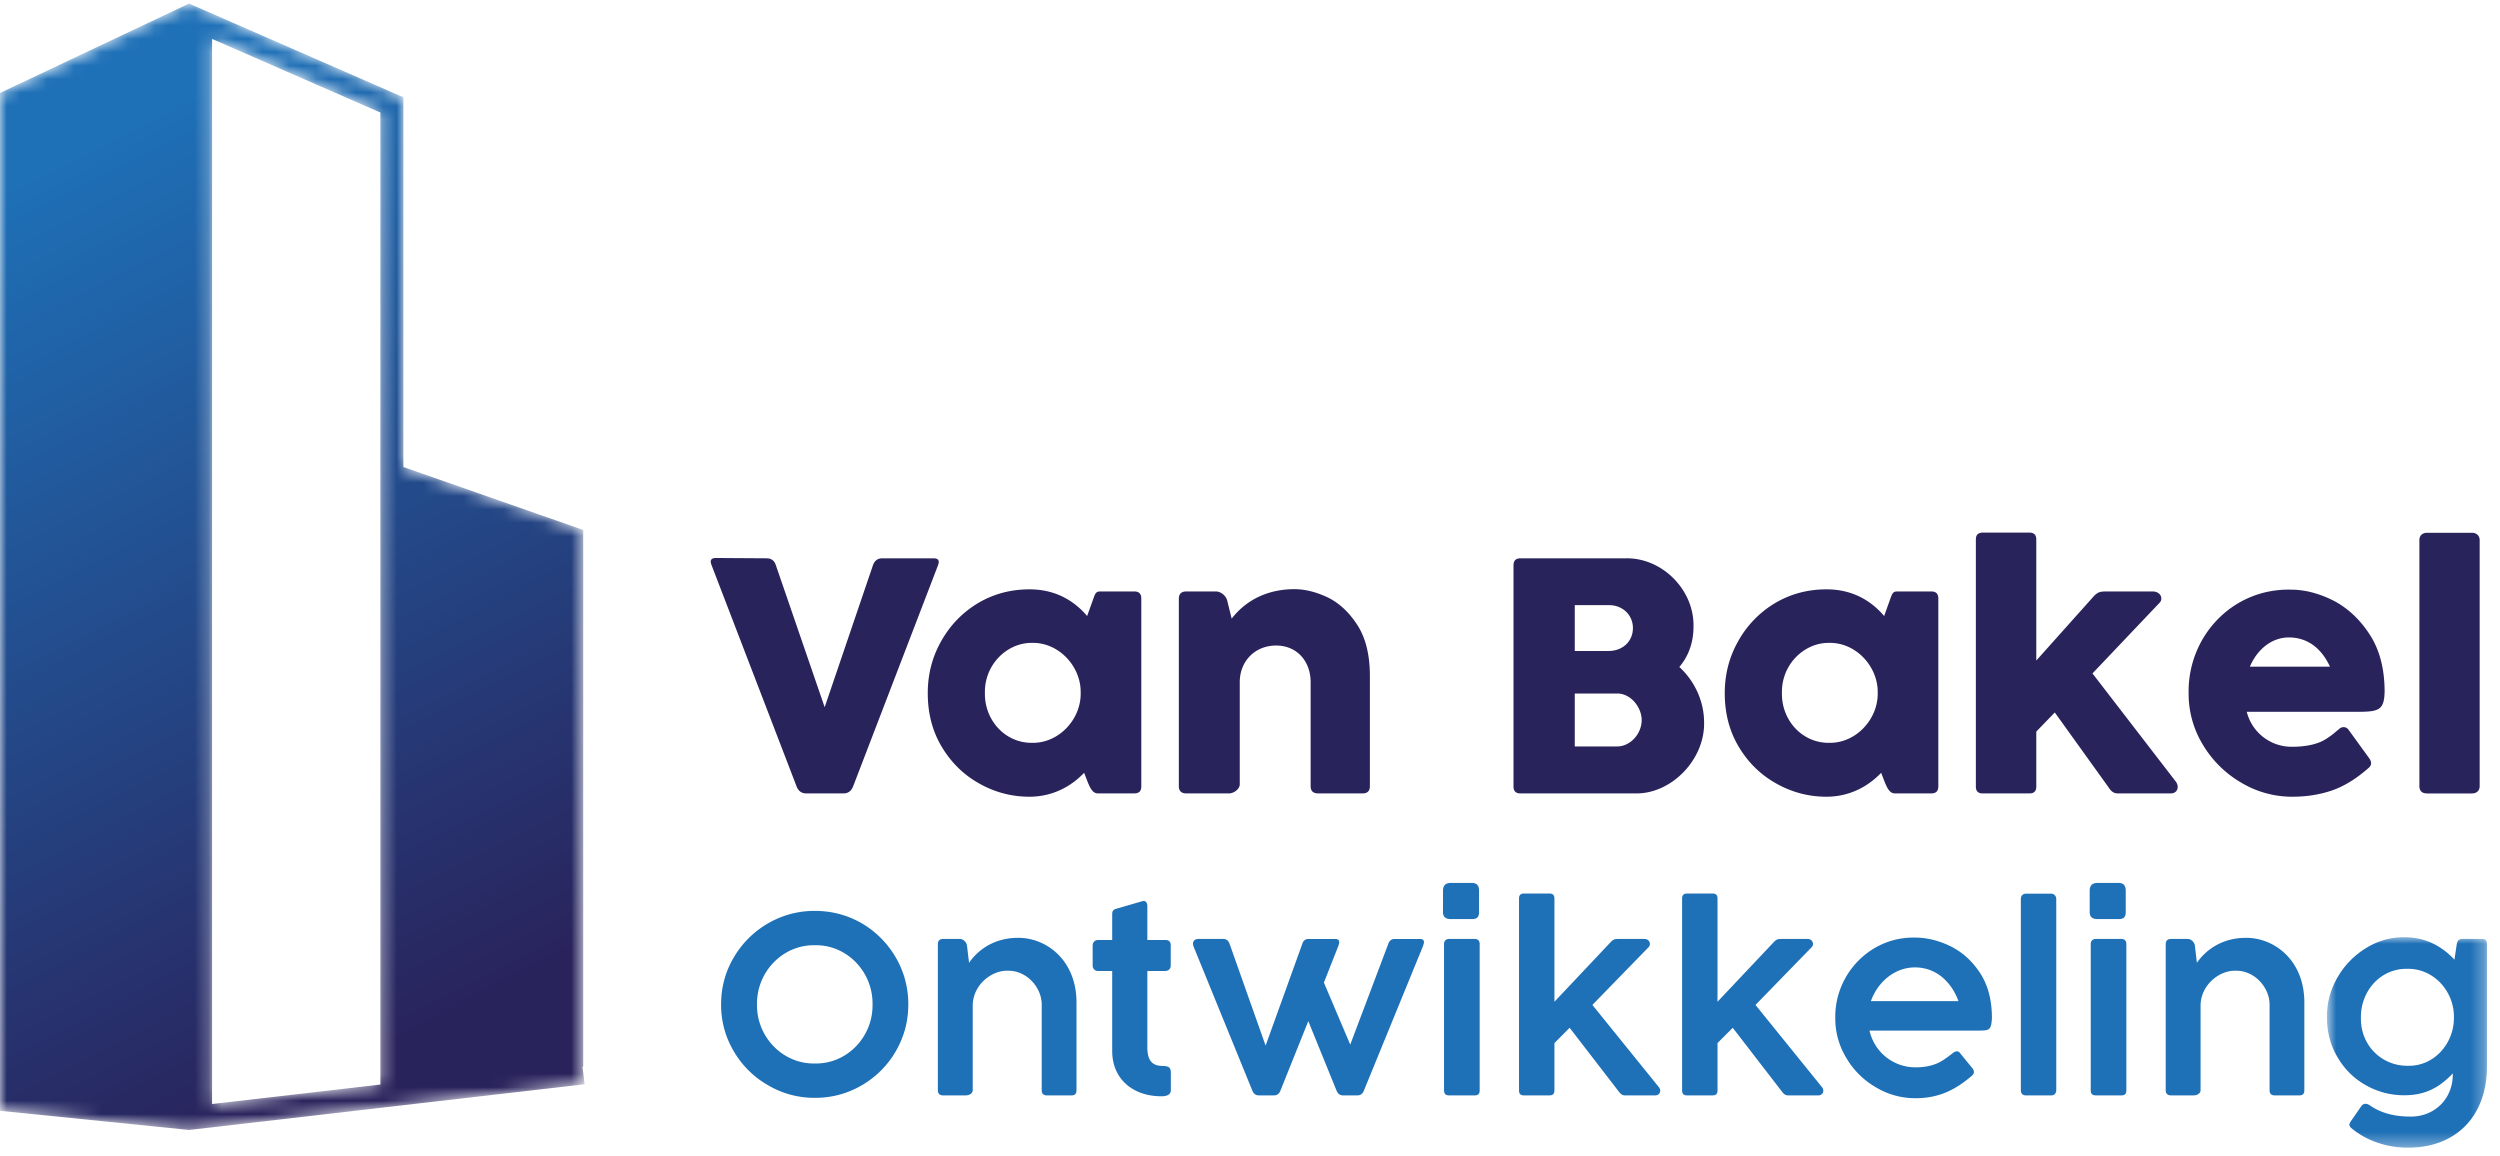<svg xmlns="http://www.w3.org/2000/svg" xmlns:xlink="http://www.w3.org/1999/xlink" width="186" height="86"><defs><path d="M0 7.527v75.73l14.064 1.425L43.49 81.28l-.15-1.311.052-.008V40.04l-13.379-4.683V7.85L14.064.876 0 7.527zm15.778-4.019L28.3 8.984v72.315l-12.522 1.45V3.508z" id="a"/><path id="d" d="M.814.005h11.912v15.662H.814z"/><linearGradient x1="33.677%" y1="7.946%" x2="56.97%" y2="94.911%" id="b"><stop stop-color="#1E70B7" offset="0%"/><stop stop-color="#29235C" offset="100%"/></linearGradient></defs><g fill="none" fill-rule="evenodd"><g transform="translate(0 -.611)"><mask id="c" fill="#fff"><use xlink:href="#a"/></mask><path d="M0 7.527v75.73l14.064 1.425L43.49 81.28l-.15-1.311.052-.008V40.04l-13.379-4.683V7.85L14.064.876 0 7.527zm15.778-4.019L28.3 8.984v72.315l-12.522 1.45V3.508z" fill="url(#b)" mask="url(#c)"/></g><path d="M63.468 58.516c-.136.345-.382.514-.711.514h-2.778c-.332 0-.578-.17-.711-.514l-6.33-16.474a.922.922 0 01-.06-.258c0-.183.134-.27.393-.27l3.758.024c.358 0 .59.173.7.528l3.626 10.549 3.588-10.55c.123-.354.356-.527.7-.527h3.809c.259 0 .392.087.392.272 0 .06-.023.146-.06.256l-6.316 16.45zM76.803 47.831c-1.844-.036-3.562 1.583-3.526 3.718-.036 2.071 1.549 3.753 3.526 3.716 1.977.037 3.638-1.755 3.599-3.716.039-1.963-1.622-3.754-3.599-3.718zm8.11 10.672c0 .358-.172.527-.528.527h-2.691c-.43 0-.615-.441-.874-1.115l-.16-.417c-1.093 1.14-2.505 1.778-4.066 1.778a7.487 7.487 0 01-3.735-.982c-1.166-.65-2.087-1.556-2.788-2.723-.7-1.165-1.046-2.502-1.046-3.998 0-1.41.332-2.7 1.01-3.888a7.577 7.577 0 012.725-2.81c1.156-.686 2.435-1.028 3.834-1.028 1.77 0 3.206.71 4.289 1.984l.466-1.3c.149-.428.222-.528.528-.528h2.508c.356 0 .528.173.528.528v13.972zM97.511 50.75c0-1.545-1.01-2.722-2.568-2.722-1.585 0-2.705 1.177-2.705 2.723v7.606c0 .342-.428.674-.81.674H88.27c-.382 0-.565-.183-.565-.551V44.557c0-.368.183-.553.565-.553h2.186c.382 0 .751.318.848.676l.332 1.347c1.169-1.509 2.85-2.193 4.668-2.193.788 0 1.611.206 2.472.611.86.418 1.595 1.105 2.223 2.073.615.969.92 2.222.92 3.768v8.204c0 .358-.182.54-.538.54h-3.306c-.382 0-.565-.182-.565-.54v-7.74zM117.163 55.535h3.157c.96 0 1.82-.92 1.82-1.964 0-.942-.8-1.974-1.82-1.974h-3.157v3.938zm0-7.102h2.508c1.067 0 1.818-.724 1.818-1.706 0-.945-.738-1.705-1.784-1.705h-2.542v3.41zm-4.559-6.366c0-.355.173-.528.515-.528h7.828c2.705-.06 5.11 2.342 5.05 5.079 0 1.177-.368 2.206-1.056 3.005 1.143 1.042 1.844 2.564 1.844 4.12.06 2.774-2.446 5.361-5.15 5.288h-8.516c-.342 0-.515-.172-.515-.514v-16.45zM136.1 47.831c-1.84-.036-3.562 1.583-3.525 3.718-.037 2.071 1.548 3.753 3.526 3.716 1.977.037 3.638-1.755 3.601-3.716.037-1.963-1.624-3.754-3.601-3.718zm8.11 10.672c0 .358-.172.527-.527.527h-2.692c-.429 0-.614-.441-.873-1.115l-.16-.417c-1.093 1.14-2.505 1.778-4.064 1.778a7.49 7.49 0 01-3.737-.982c-1.167-.65-2.088-1.556-2.788-2.723-.701-1.165-1.047-2.502-1.047-3.998 0-1.41.333-2.7 1.01-3.888a7.577 7.577 0 012.725-2.81c1.156-.686 2.435-1.028 3.837-1.028 1.768 0 3.204.71 4.287 1.984l.465-1.3c.15-.428.222-.528.528-.528h2.509c.355 0 .528.173.528.528v13.972zM161.87 58.136c.1.135.15.269.15.417 0 .282-.21.478-.519.478h-3.907c-.33 0-.505-.122-.761-.514l-3.957-5.51-1.376 1.424v4.096c0 .332-.17.504-.502.504h-3.491c-.333 0-.503-.172-.503-.504V40.13c0-.331.17-.503.503-.503h3.491c.332 0 .502.172.502.503v9.014l4.253-4.757c.306-.332.492-.382.92-.382h3.49c.392 0 .64.246.64.528 0 .123-.05.232-.136.318l-4.987 5.251 6.19 8.035zM167.392 49.598h5.957c-.638-1.387-1.694-2.173-3.057-2.173-1.279 0-2.36.896-2.9 2.173m6.977 4.501c.136 0 .26.063.346.173l1.511 2.083c.123.162.183.295.183.431s-.073.259-.209.368c-.92.81-1.83 1.36-2.738 1.669-.91.305-1.88.454-2.914.454a7.37 7.37 0 01-3.795-1.044 8.002 8.002 0 01-2.85-2.81 7.293 7.293 0 01-1.07-3.851c-.073-4.183 3.206-7.79 7.595-7.703 1.03 0 2.087.269 3.17.81 1.067.553 1.977 1.4 2.715 2.54.737 1.141 1.103 2.562 1.103 4.256-.036 1.288-.392 1.46-1.755 1.483h-8.502a3.435 3.435 0 003.366 2.601c1.192 0 1.99-.245 2.469-.54a5.74 5.74 0 00.774-.564c.136-.11.235-.196.295-.246a.473.473 0 01.306-.11M180.002 40.19c0-.355.233-.551.578-.551h3.343c.33 0 .565.22.565.55v18.289c0 .332-.21.554-.565.554h-3.343c-.382 0-.578-.186-.578-.554V40.19z" fill="#29235C"/><path d="M60.628 79.124c2.396.047 4.326-1.984 4.29-4.394.036-2.413-1.894-4.452-4.29-4.405-2.396-.047-4.344 1.992-4.308 4.405-.036 2.41 1.912 4.441 4.308 4.394m-6.036-7.888a6.991 6.991 0 012.547-2.535 6.834 6.834 0 013.489-.93c1.266 0 2.435.314 3.5.93a7.014 7.014 0 012.518 2.535 6.844 6.844 0 01.931 3.494c0 1.261-.314 2.42-.931 3.483a6.905 6.905 0 01-2.519 2.525 6.78 6.78 0 01-3.5.94 6.742 6.742 0 01-3.488-.94 6.885 6.885 0 01-2.547-2.525 6.721 6.721 0 01-.942-3.483c0-1.264.314-2.431.942-3.494M72.371 81.107c0 .238-.245.39-.523.39h-1.681c-.257 0-.39-.134-.39-.39v-10.86c0-.255.133-.388.39-.388H71.4c.256 0 .476.198.542.465l.154 1.31c.873-1.253 2.215-1.859 3.63-1.859 2.064-.028 4.412 1.622 4.365 4.917v6.426c0 .256-.123.379-.36.379h-1.837c-.256 0-.39-.123-.39-.38v-6.341c.021-1.3-1.122-2.59-2.539-2.554-1.216-.029-2.631 1.083-2.595 2.679v6.206zM86.713 69.935c.256 0 .39.133.39.4v1.509c0 .256-.192.4-.427.4h-1.313v5.673c0 .828.256 1.34.989 1.38l.295.017c.416.03.463.246.463.502v1.292c0 .303-.235.455-.7.455-2.14 0-3.662-1.3-3.662-3.369v-5.95h-1.054a.39.39 0 01-.4-.4v-1.48c0-.277.18-.429.4-.429h1.054v-1.908c0-.264.076-.36.371-.436l1.865-.541c.047-.01.084-.02.102-.02.183 0 .277.171.277.41v2.495h1.35zM101.464 81.165c-.094.219-.246.331-.466.331h-1.085c-.217 0-.369-.112-.465-.331l-2.111-5.194-2.082 5.194c-.094.219-.246.331-.465.331h-1.14c-.22 0-.372-.112-.466-.331l-4.365-10.698a.725.725 0 01-.058-.256c0-.227.162-.352.4-.352h1.865c.217 0 .369.125.455.362l2.68 7.573 2.74-7.601c.075-.22.227-.334.457-.334h1.977c.199 0 .303.075.303.237 0 .068-.028.172-.075.306l-1.065 2.702 1.96 4.614 2.842-7.525c.084-.22.238-.334.455-.334h1.883c.199 0 .304.075.304.237 0 .068-.03.172-.076.306l-4.402 10.763zM107.436 70.23c0-.238.162-.371.36-.371h1.941c.218 0 .351.144.351.37v10.897c0 .248-.113.37-.35.37h-1.941c-.238 0-.361-.122-.361-.37V70.23zm-.076-3.959c0-.389.188-.58.57-.58h1.588c.353 0 .523.191.523.58v1.596c0 .378-.17.512-.523.512h-1.588c-.382 0-.57-.17-.57-.512V66.27zM123.416 80.88c.066.086.105.18.105.277 0 .188-.162.339-.35.339h-2.266c-.198 0-.313-.076-.504-.332l-3.62-4.697-1.132 1.138v3.523c0 .245-.116.368-.354.368h-1.93c-.235 0-.35-.123-.35-.368V66.85c0-.245.115-.37.35-.37h1.93c.238 0 .354.125.354.37v7.68l4.174-4.424c.198-.219.324-.248.588-.248h1.93c.257 0 .41.173.41.371a.344.344 0 01-.085.23l-4.193 4.308 4.943 6.113zM135.55 80.88c.069.086.105.18.105.277 0 .188-.162.339-.35.339h-2.262c-.202 0-.317-.076-.505-.332l-3.622-4.697-1.133 1.138v3.523c0 .245-.115.368-.35.368h-1.93c-.238 0-.354-.123-.354-.368V66.85c0-.245.116-.37.354-.37h1.93c.235 0 .35.125.35.37v7.68l4.174-4.424c.199-.219.325-.248.589-.248h1.93c.256 0 .41.173.41.371a.344.344 0 01-.086.23l-4.192 4.308 4.943 6.113zM139.197 74.482h6.512c-.275-.75-.693-1.358-1.263-1.823a3.122 3.122 0 00-1.98-.684c-1.512 0-2.775 1.102-3.27 2.507zm6.151 3.825a.433.433 0 01.246-.086c.097 0 .173.04.22.115l.93 1.138c.077.097.116.191.116.277 0 .094-.047.188-.144.274-1.357 1.186-2.652 1.682-4.2 1.682a5.696 5.696 0 01-2.948-.81 6.04 6.04 0 01-2.197-2.18 5.637 5.637 0 01-.826-2.974c-.058-3.235 2.576-6.045 5.903-5.987.902 0 1.807.217 2.69.655.885.444 1.617 1.11 2.198 2.01.58.902.863 2.014.863 3.322-.045.914-.217.922-.931.932h-8.176a3.49 3.49 0 003.442 2.734c.845 0 1.472-.2 1.873-.438.198-.113.418-.264.666-.455l.275-.209zM150.352 66.888c0-.256.162-.4.39-.4h1.854c.227 0 .39.173.39.4v14.21c0 .237-.134.4-.39.4h-1.855c-.256 0-.39-.134-.39-.4v-14.21zM155.55 70.23c0-.238.162-.371.36-.371h1.941c.217 0 .35.144.35.37v10.897c0 .248-.112.37-.35.37h-1.94c-.238 0-.361-.122-.361-.37V70.23zm-.076-3.959c0-.389.191-.58.57-.58h1.588c.353 0 .523.191.523.58v1.596c0 .378-.17.512-.523.512h-1.588c-.379 0-.57-.17-.57-.512V66.27zM163.723 81.107c0 .238-.245.39-.523.39h-1.681c-.257 0-.39-.134-.39-.39v-10.86c0-.255.133-.388.39-.388h1.234c.256 0 .476.198.542.465l.154 1.31c.873-1.253 2.215-1.859 3.63-1.859 2.064-.028 4.412 1.622 4.365 4.917v6.426c0 .256-.123.379-.36.379h-1.837c-.256 0-.39-.123-.39-.38v-6.341c.021-1.3-1.122-2.59-2.54-2.554-1.215-.029-2.63 1.083-2.594 2.679v6.206z" fill="#1E70B7"/><g transform="translate(172.308 69.722)"><mask id="e" fill="#fff"><use xlink:href="#d"/></mask><path d="M6.803 2.358c-2.024-.037-3.479 1.67-3.46 3.627C3.303 8.063 4.9 9.6 6.85 9.572c1.93.047 3.442-1.66 3.413-3.606.029-1.937-1.512-3.645-3.46-3.608zm5.924 7.12c.028 4.016-2.472 6.207-5.906 6.189a6.853 6.853 0 01-2.252-.379 5.973 5.973 0 01-1.92-1.065c-.104-.086-.162-.18-.162-.264 0-.068.037-.154.113-.266l.761-1.102c.086-.123.191-.19.324-.19.105 0 .21.038.322.114.8.561 1.797.836 3.005.836 1.815.028 3.193-1.34 3.167-3.17v-.04c-1.035 1.092-2.102 1.625-3.614 1.625a5.725 5.725 0 01-2.843-.742 5.538 5.538 0 01-2.11-2.078C1.08 8.063.813 7.056.813 5.938c0-1.055.266-2.042.797-2.953A6.121 6.121 0 013.732.812 5.304 5.304 0 016.565.005c1.454 0 2.699.559 3.737 1.671l.162-1.073c.047-.342.152-.467.448-.467h1.472c.228 0 .343.133.343.4v8.942z" fill="#1E70B7" mask="url(#e)"/></g></g></svg>